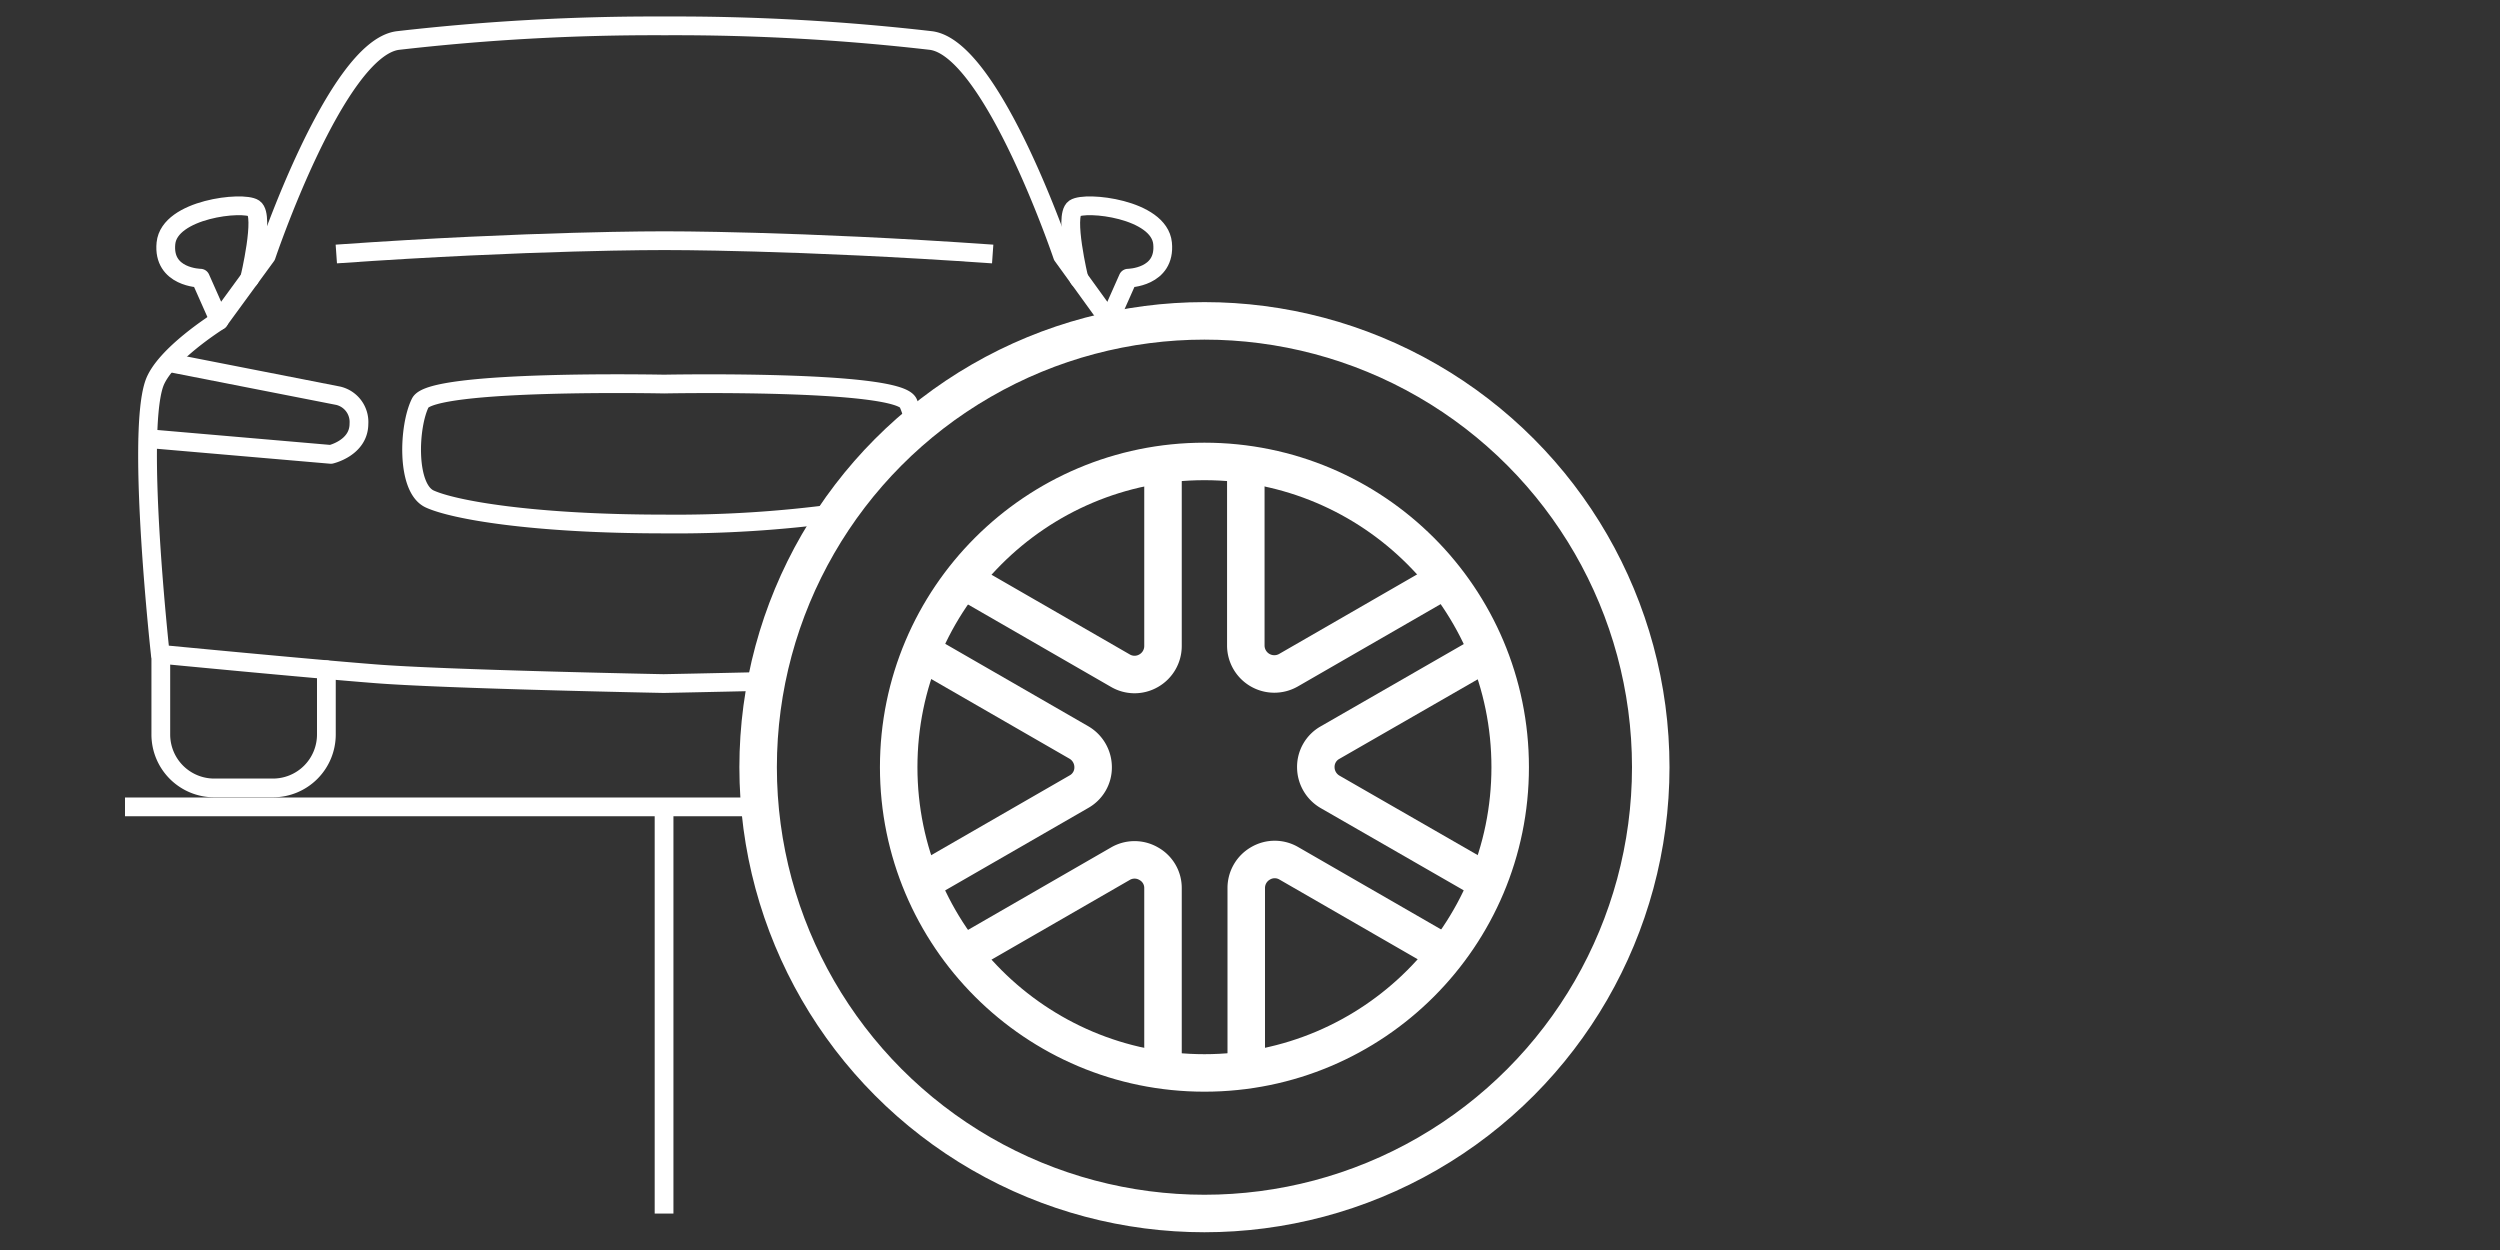 <svg id="Layer_1" data-name="Layer 1" xmlns="http://www.w3.org/2000/svg" viewBox="0 0 400 200"><rect x="0" y="0" width="400" height="200" fill="#333333" stroke="none"/><defs><style>.cls-1,.cls-2,.cls-3,.cls-4{fill:none;stroke:#fff;}.cls-1{stroke-miterlimit:10;}.cls-1,.cls-2,.cls-3{stroke-width:3px;}.cls-2,.cls-4{stroke-linecap:round;}.cls-2,.cls-3,.cls-4{stroke-linejoin:round;}.cls-4{stroke-width:6px;}</style></defs><line class="cls-1" x1="20" y1="129.1" x2="121.57" y2="129.1"/><line class="cls-1" x1="106.25" y1="129.1" x2="106.25" y2="194.17"/><path class="cls-2" d="M25.73,104.68v12.83a8.55,8.55,0,0,0,8.55,8.56h9.39a8.55,8.55,0,0,0,8.55-8.56V107.16"/><path class="cls-2" d="M27,58l27.12,5.32a4.31,4.31,0,0,1,3.31,4.48c0,3.87-4.49,4.9-4.49,4.9L23.73,70.18"/><path class="cls-2" d="M39.94,44.58s2.42-10.08.69-11.25-13.52.07-14.08,5.59,5.52,5.59,5.52,5.59l3,6.76"/><path class="cls-2" d="M179.39,52.58c-1.1-.76-1.86-1.24-1.86-1.24L170,40.92S158.83,7.87,149,6.49a357.75,357.75,0,0,0-42.64-2.35A359.79,359.79,0,0,0,63.61,6.49c-9.87,1.38-21,34.43-21,34.43L35,51.34s-8.83,5.52-10.35,10.14c-2.83,8.49,1,43.2,1,43.2s23.53,2.27,34.15,3.1c10.9.9,46.37,1.59,46.37,1.59s7.31-.14,16.35-.35"/><path class="cls-2" d="M146.41,68.31a15.27,15.27,0,0,0-1.11-3.86c-1.86-3.73-39.05-3-39.05-3s-37.12-.76-39,3-2.28,13.66,1.51,15.39,16.43,4,37.54,4A192.32,192.32,0,0,0,134,82.11"/><path class="cls-3" d="M158.83,40.64c-31.33-2.2-52.51-2.13-52.51-2.13s-21.25-.07-52.51,2.13"/><path class="cls-2" d="M172.63,44.58s-2.42-10.08-.69-11.25,13.52.07,14.07,5.59-5.52,5.59-5.52,5.59l-3,6.76"/><path class="cls-4" d="M148.68,105l23.95,13.8a4.58,4.58,0,0,1,2.27,3.94,4.43,4.43,0,0,1-2.27,3.93l-23.95,13.8"/><path class="cls-4" d="M186.08,75.7v27.67a4.54,4.54,0,0,1-2.27,3.93,4.49,4.49,0,0,1-4.56,0L155.31,93.5"/><path class="cls-4" d="M230.1,93.43l-23.94,13.8a4.56,4.56,0,0,1-6.83-3.93V75.63"/><path class="cls-4" d="M199.4,169.74V142.07a4.53,4.53,0,0,1,2.28-3.93,4.47,4.47,0,0,1,4.55,0l23.94,13.8"/><circle class="cls-4" cx="192.71" cy="122.75" r="48.92"/><circle class="cls-4" cx="192.71" cy="122.75" r="71.41"/><path class="cls-4" d="M155.31,152l23.94-13.8a4.49,4.49,0,0,1,4.56,0,4.43,4.43,0,0,1,2.27,3.93v27.67"/><path class="cls-4" d="M236.8,140.49l-24-13.8a4.58,4.58,0,0,1-2.27-3.94,4.45,4.45,0,0,1,2.27-3.93l24-13.8"/></svg>